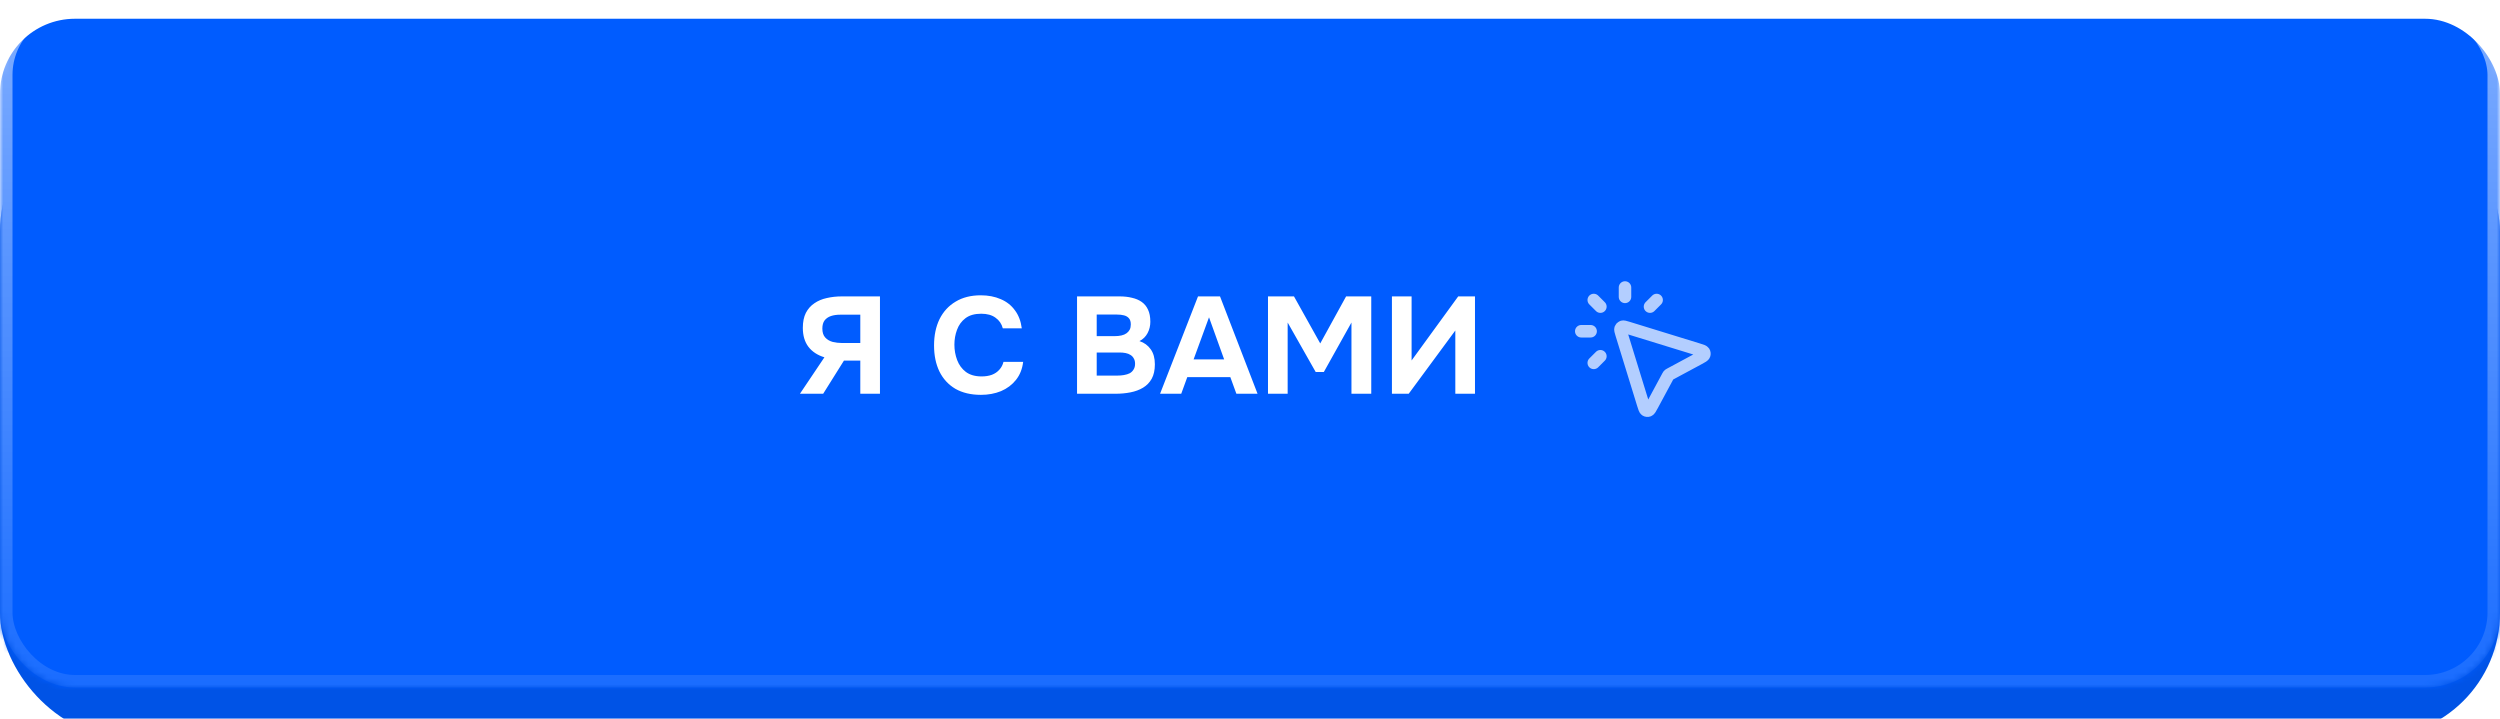 <?xml version="1.0" encoding="UTF-8"?> <svg xmlns="http://www.w3.org/2000/svg" width="400" height="115" viewBox="0 0 400 115" fill="none"><g filter="url(#filter0_i_315_3103)"><rect y="14" width="400" height="101" rx="20" fill="#005CFF"></rect><rect y="14" width="400" height="101" rx="20" fill="black" fill-opacity="0.1"></rect></g><mask id="mask0_315_3103" style="mask-type:alpha" maskUnits="userSpaceOnUse" x="0" y="0" width="400" height="110"><rect width="400" height="110" rx="12" fill="url(#paint0_linear_315_3103)"></rect></mask><g mask="url(#mask0_315_3103)"><g filter="url(#filter1_i_315_3103)"><rect width="400" height="110" rx="12" fill="#005CFF"></rect></g><rect x="1" y="1" width="398" height="108" rx="11" stroke="url(#paint1_linear_315_3103)" stroke-width="2"></rect><path d="M127.99 63L131.906 57.17C130.806 56.833 129.955 56.275 129.354 55.498C128.753 54.706 128.452 53.694 128.452 52.462C128.452 51.509 128.613 50.709 128.936 50.064C129.273 49.419 129.728 48.905 130.3 48.524C130.872 48.128 131.532 47.849 132.28 47.688C133.043 47.512 133.849 47.424 134.7 47.424H140.794V63H137.648V57.698H135.03L131.708 63H127.99ZM134.722 54.882H137.648V50.35H134.458C133.871 50.35 133.365 50.423 132.94 50.57C132.515 50.717 132.177 50.951 131.928 51.274C131.693 51.597 131.576 52.029 131.576 52.572C131.576 53.188 131.73 53.665 132.038 54.002C132.346 54.339 132.742 54.574 133.226 54.706C133.725 54.823 134.223 54.882 134.722 54.882ZM156.95 63.176C155.352 63.176 153.988 62.853 152.858 62.208C151.744 61.548 150.893 60.624 150.306 59.436C149.734 58.248 149.448 56.862 149.448 55.278C149.448 53.665 149.742 52.257 150.328 51.054C150.93 49.851 151.788 48.92 152.902 48.26C154.017 47.585 155.359 47.248 156.928 47.248C158.116 47.248 159.18 47.453 160.118 47.864C161.057 48.26 161.812 48.854 162.384 49.646C162.971 50.423 163.338 51.384 163.484 52.528H160.448C160.258 51.809 159.869 51.245 159.282 50.834C158.71 50.409 157.948 50.196 156.994 50.196C155.938 50.196 155.095 50.438 154.464 50.922C153.848 51.391 153.401 52.007 153.122 52.77C152.844 53.518 152.704 54.31 152.704 55.146C152.704 56.011 152.851 56.833 153.144 57.61C153.438 58.387 153.9 59.018 154.53 59.502C155.176 59.986 156.019 60.228 157.06 60.228C157.676 60.228 158.226 60.14 158.71 59.964C159.194 59.773 159.59 59.502 159.898 59.15C160.221 58.798 160.441 58.38 160.558 57.896H163.704C163.572 59.025 163.191 59.986 162.56 60.778C161.93 61.57 161.13 62.171 160.162 62.582C159.194 62.978 158.124 63.176 156.95 63.176ZM172.327 63V47.424H179.147C179.866 47.424 180.519 47.497 181.105 47.644C181.707 47.776 182.227 47.996 182.667 48.304C183.107 48.612 183.445 49.023 183.679 49.536C183.929 50.049 184.053 50.702 184.053 51.494C184.053 52.139 183.907 52.741 183.613 53.298C183.32 53.855 182.887 54.281 182.315 54.574C183.078 54.823 183.679 55.263 184.119 55.894C184.559 56.51 184.779 57.309 184.779 58.292C184.779 59.216 184.611 59.986 184.273 60.602C183.936 61.203 183.474 61.68 182.887 62.032C182.301 62.384 181.626 62.633 180.863 62.78C180.115 62.927 179.323 63 178.487 63H172.327ZM175.473 60.096H178.729C179.125 60.096 179.492 60.067 179.829 60.008C180.181 59.949 180.489 59.854 180.753 59.722C181.017 59.575 181.223 59.377 181.369 59.128C181.531 58.879 181.611 58.571 181.611 58.204C181.611 57.867 181.545 57.588 181.413 57.368C181.296 57.133 181.12 56.943 180.885 56.796C180.665 56.649 180.401 56.547 180.093 56.488C179.8 56.429 179.47 56.4 179.103 56.4H175.473V60.096ZM175.473 53.782H178.355C178.751 53.782 179.111 53.745 179.433 53.672C179.756 53.599 180.027 53.481 180.247 53.32C180.467 53.159 180.636 52.968 180.753 52.748C180.871 52.513 180.929 52.235 180.929 51.912C180.929 51.487 180.834 51.164 180.643 50.944C180.453 50.709 180.189 50.548 179.851 50.46C179.529 50.372 179.14 50.328 178.685 50.328H175.473V53.782ZM185.61 63L191.682 47.424H195.202L201.208 63H197.82L196.852 60.338H189.966L188.998 63H185.61ZM190.978 57.5H195.862L193.442 50.768L190.978 57.5ZM202.879 63V47.424H207.037L211.239 54.948L215.375 47.424H219.401V63H216.233V51.604L211.811 59.524H210.513L206.025 51.604V63H202.879ZM222.709 63V47.424H225.855V57.676L233.313 47.424H235.997V63H232.851V52.88L225.393 63H222.709Z" fill="white"></path><path d="M260 47.5V46M256.061 49.061L255 48M256.061 57L255 58.061M264 49.061L265.061 48M254.5 53H253M266.864 60.19L264.373 64.817C264.088 65.346 263.946 65.61 263.775 65.677C263.626 65.735 263.459 65.719 263.324 65.633C263.169 65.534 263.081 65.247 262.904 64.673L259.445 53.445C259.301 52.977 259.229 52.742 259.287 52.584C259.337 52.446 259.446 52.337 259.584 52.287C259.742 52.229 259.977 52.301 260.445 52.445L271.673 55.904C272.247 56.081 272.534 56.169 272.633 56.324C272.718 56.459 272.735 56.626 272.677 56.775C272.61 56.946 272.346 57.088 271.817 57.373L267.19 59.864C267.111 59.907 267.072 59.928 267.037 59.955C267.007 59.979 266.979 60.007 266.955 60.037C266.928 60.072 266.907 60.111 266.864 60.19Z" stroke="white" stroke-opacity="0.7" stroke-width="2" stroke-linecap="round" stroke-linejoin="round"></path></g><defs><filter id="filter0_i_315_3103" x="0" y="14" width="400" height="104" filterUnits="userSpaceOnUse" color-interpolation-filters="sRGB"><feFlood flood-opacity="0" result="BackgroundImageFix"></feFlood><feBlend mode="normal" in="SourceGraphic" in2="BackgroundImageFix" result="shape"></feBlend><feColorMatrix in="SourceAlpha" type="matrix" values="0 0 0 0 0 0 0 0 0 0 0 0 0 0 0 0 0 0 127 0" result="hardAlpha"></feColorMatrix><feOffset dy="3"></feOffset><feGaussianBlur stdDeviation="10"></feGaussianBlur><feComposite in2="hardAlpha" operator="arithmetic" k2="-1" k3="1"></feComposite><feColorMatrix type="matrix" values="0 0 0 0 1 0 0 0 0 1 0 0 0 0 1 0 0 0 0.2 0"></feColorMatrix><feBlend mode="normal" in2="shape" result="effect1_innerShadow_315_3103"></feBlend></filter><filter id="filter1_i_315_3103" x="0" y="0" width="400" height="113" filterUnits="userSpaceOnUse" color-interpolation-filters="sRGB"><feFlood flood-opacity="0" result="BackgroundImageFix"></feFlood><feBlend mode="normal" in="SourceGraphic" in2="BackgroundImageFix" result="shape"></feBlend><feColorMatrix in="SourceAlpha" type="matrix" values="0 0 0 0 0 0 0 0 0 0 0 0 0 0 0 0 0 0 127 0" result="hardAlpha"></feColorMatrix><feOffset dy="3"></feOffset><feGaussianBlur stdDeviation="20"></feGaussianBlur><feComposite in2="hardAlpha" operator="arithmetic" k2="-1" k3="1"></feComposite><feColorMatrix type="matrix" values="0 0 0 0 1 0 0 0 0 1 0 0 0 0 1 0 0 0 0.3 0"></feColorMatrix><feBlend mode="normal" in2="shape" result="effect1_innerShadow_315_3103"></feBlend></filter><linearGradient id="paint0_linear_315_3103" x1="400" y1="128.333" x2="5.977" y2="-25.06" gradientUnits="userSpaceOnUse"><stop offset="0.038" stop-color="#E5BA66"></stop><stop offset="0.51" stop-color="#FCD98A"></stop><stop offset="1" stop-color="#FFE4B9"></stop></linearGradient><linearGradient id="paint1_linear_315_3103" x1="200" y1="0" x2="200" y2="110" gradientUnits="userSpaceOnUse"><stop stop-color="white" stop-opacity="0.5"></stop><stop offset="1" stop-color="white" stop-opacity="0.1"></stop></linearGradient></defs></svg> 
